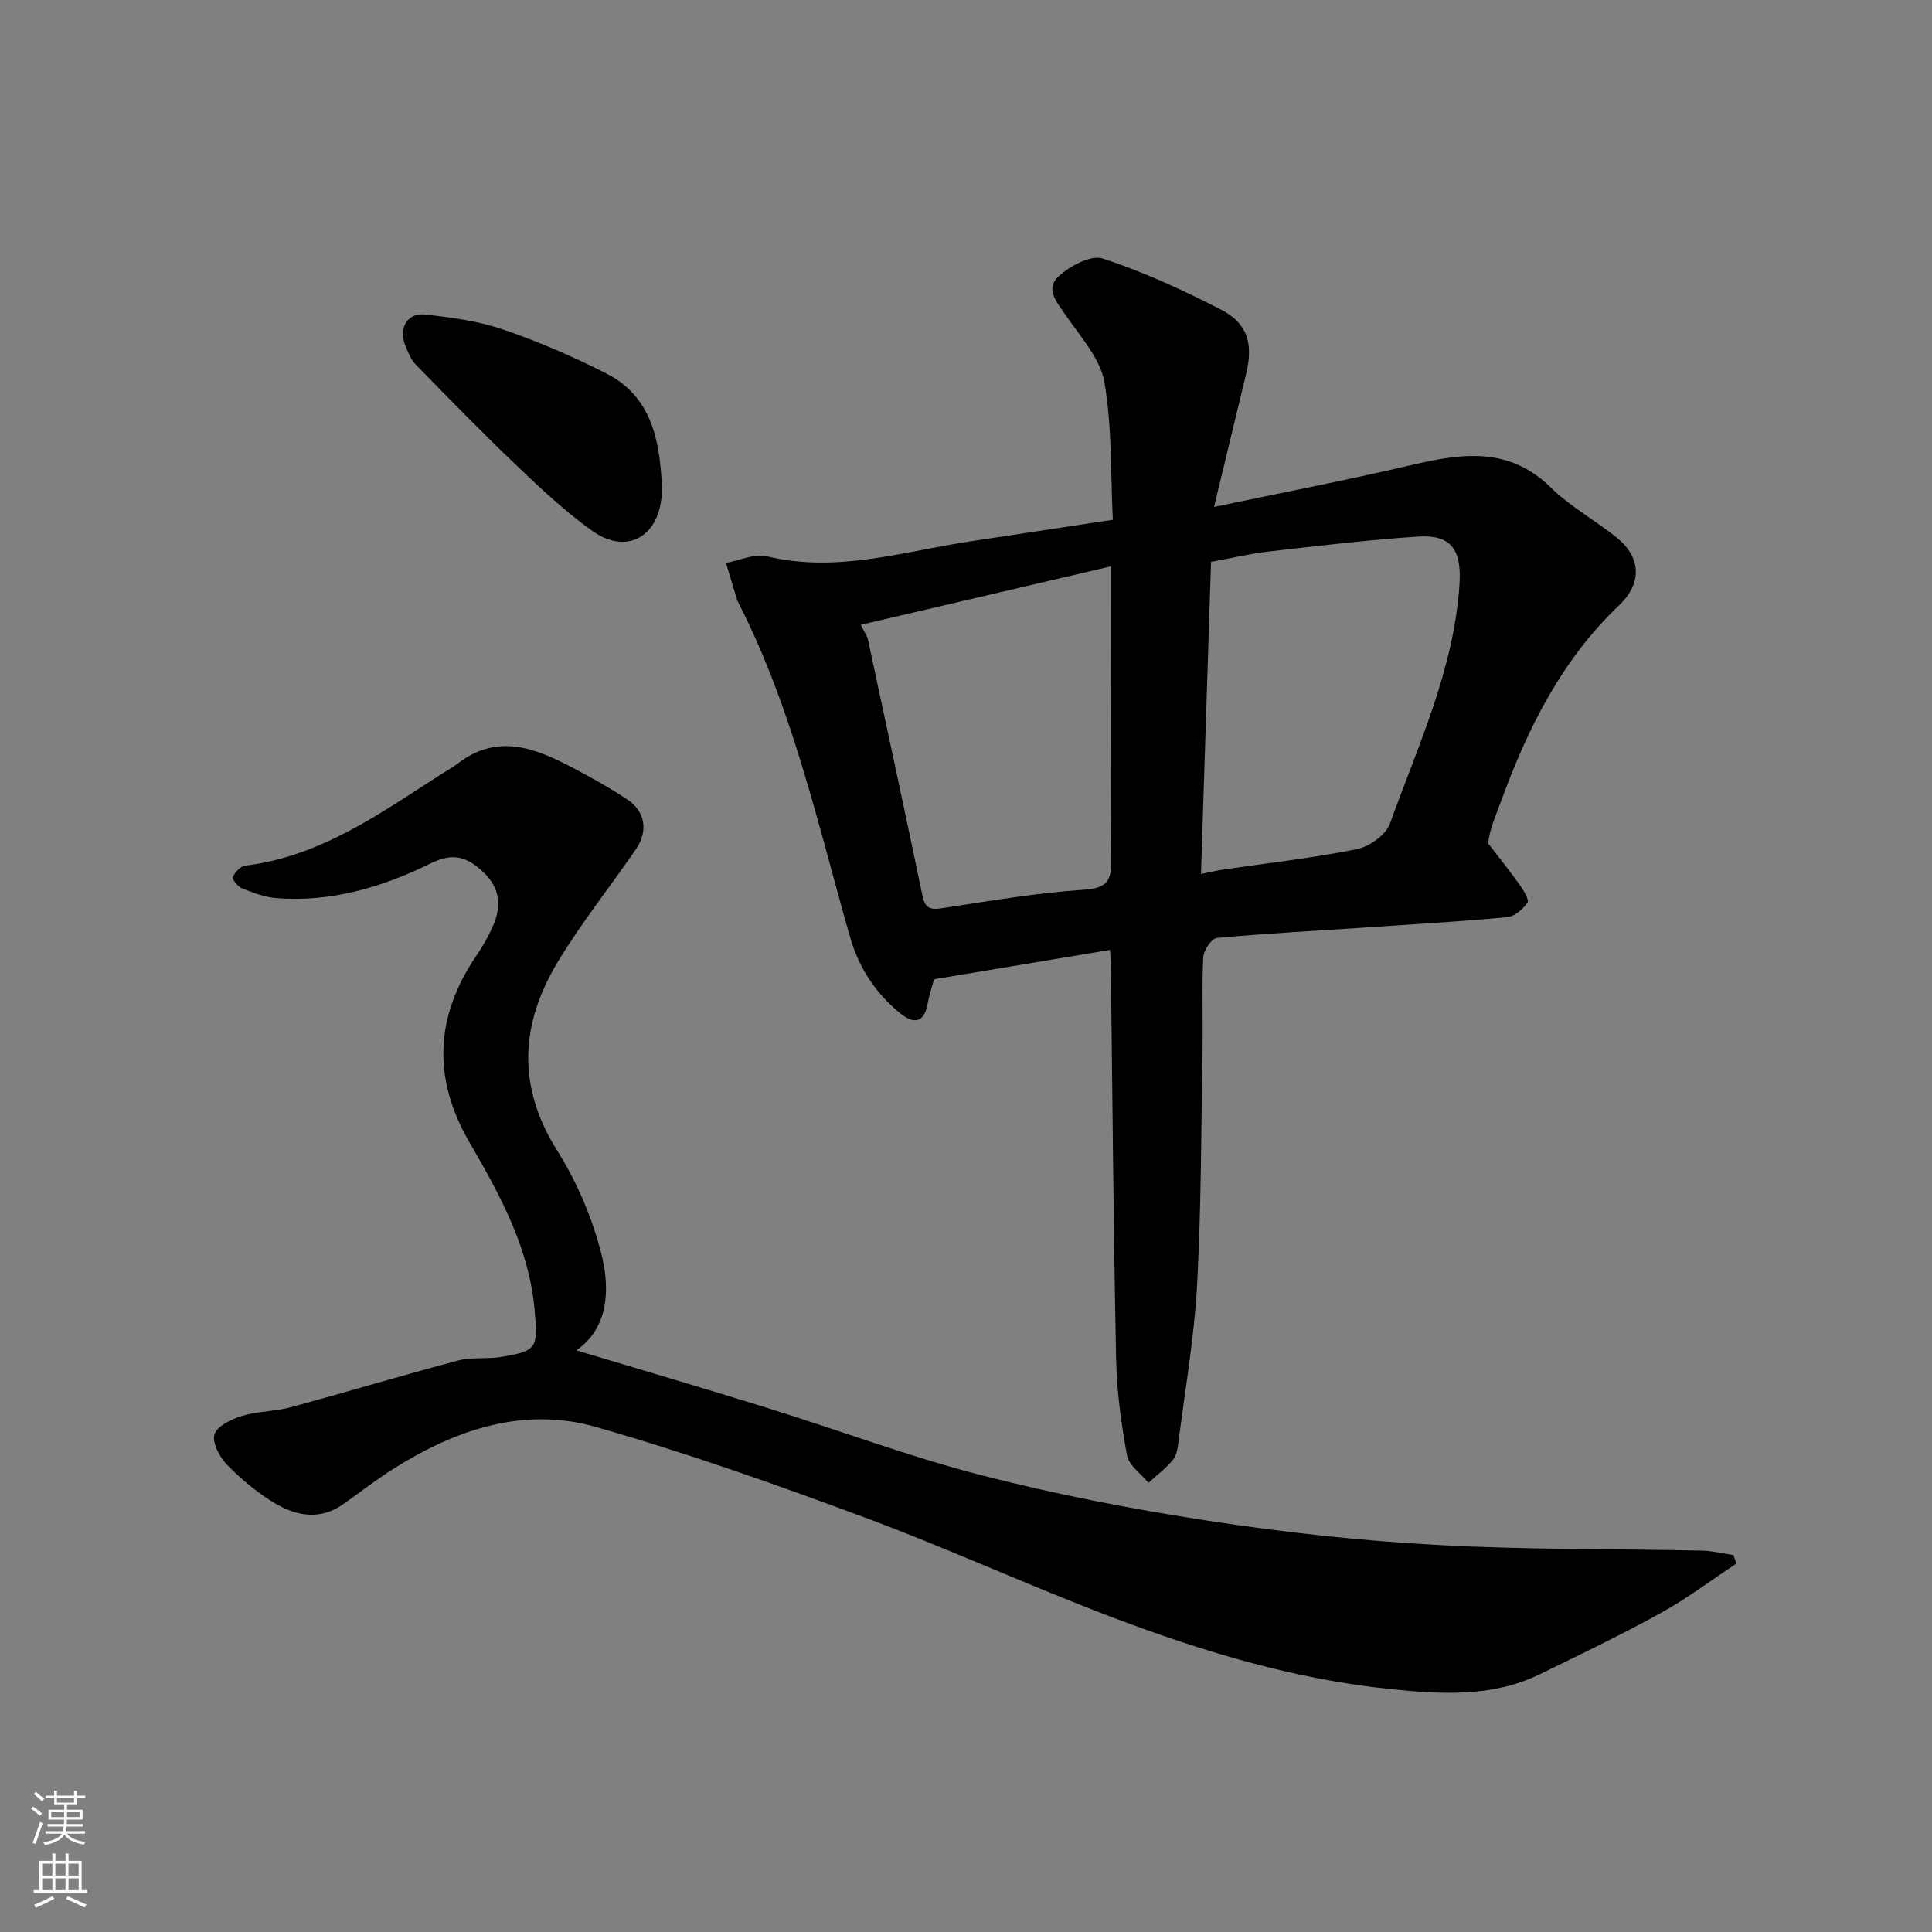 <svg enable-background="new 0 0 400 400" viewBox="0 0 400 400" xmlns="http://www.w3.org/2000/svg"><rect x="0" y="0" width="400" height="400" fill="#808080" stroke="none"/><g fill="#010000"><path d="m229.82 196.67c-12.27 2.04-24.02 4-36.43 6.07-.33 1.22-.99 3.17-1.36 5.17-.75 4.11-3.08 3.98-5.61 1.92-5.13-4.18-8.62-9.46-10.46-15.94-6.63-23.29-11.87-47.05-22.95-68.85-.15-.29-.31-.58-.41-.89-.78-2.53-1.54-5.07-2.3-7.6 2.84-.51 5.93-2 8.49-1.37 14.42 3.5 28.13-.98 42.06-3.09 9.53-1.44 19.06-2.89 29.55-4.48-.47-9.46-.13-19.12-1.74-28.45-.85-4.91-4.91-9.38-7.92-13.77-1.85-2.69-4.44-5.54-1.59-8.16 2.35-2.16 6.72-4.51 9.19-3.7 8.41 2.75 16.56 6.51 24.45 10.57 5.51 2.84 6.7 7.04 5.23 13.21-2.16 9.01-4.35 18.02-6.67 27.65 13.76-2.89 27.39-5.52 40.9-8.68 10.35-2.42 20.1-3.88 28.79 4.63 4.05 3.96 9.19 6.79 13.65 10.36 4.86 3.9 5.57 9.26.47 14.11-11.67 11.1-18.7 25.05-24.17 39.93-1.28 3.5-2.8 6.91-2.84 9.37 2.2 2.86 4.46 5.68 6.55 8.61.77 1.09 1.94 3.01 1.54 3.6-.92 1.35-2.63 2.85-4.15 2.99-9.67.91-19.37 1.48-29.07 2.13-10.36.69-20.74 1.23-31.08 2.19-1.1.1-2.75 2.57-2.82 4.01-.31 6.32-.04 12.66-.15 18.98-.28 16.26-.25 32.54-1.12 48.78-.59 10.92-2.5 21.78-3.87 32.65-.16 1.27-.4 2.75-1.16 3.66-1.47 1.75-3.33 3.16-5.04 4.72-1.54-1.88-4.05-3.58-4.44-5.67-1.21-6.59-2.13-13.32-2.26-20.01-.55-27.09-.76-54.18-1.09-81.27-.01-.82-.08-1.64-.17-3.38zm18.83-15.72c2.19-.44 3.45-.74 4.72-.93 9.2-1.35 18.46-2.37 27.56-4.21 2.6-.53 6.01-2.95 6.85-5.3 5.82-16.17 13.23-31.89 14.39-49.49.46-7.02-1.56-10.4-8.59-9.93-10.3.69-20.57 1.91-30.84 3.09-3.95.45-7.84 1.39-12.01 2.15-.7 21.75-1.38 42.9-2.08 64.62zm-70.43-51.59c1.04 2.06 1.36 2.46 1.45 2.91 3.79 17.67 7.6 35.34 11.29 53.03.48 2.32 1.21 3.17 3.77 2.78 9.86-1.49 19.73-3.21 29.67-3.87 4.85-.32 5.73-1.89 5.68-6.22-.2-17.99-.08-35.99-.08-53.98 0-1.92 0-3.85 0-6.75-17.53 4.09-34.26 8-51.78 12.1z"/><path d="m119.33 279.57c13.04 3.93 26.4 7.84 39.69 11.98 14.75 4.59 29.27 10.05 44.21 13.89 15.44 3.97 31.17 7 46.93 9.42 15.54 2.38 31.25 4.11 46.95 4.98 18.39 1.03 36.85.8 55.27 1.2 2.18.05 4.34.6 6.51.92.21.58.42 1.17.63 1.75-5.2 3.43-10.2 7.22-15.63 10.22-8.25 4.55-16.76 8.65-25.24 12.77-9.81 4.76-20.45 4.05-30.66 3.02-19.85-2.01-38.95-7.77-57.56-14.82-17.35-6.58-34.24-14.35-51.63-20.81-18.27-6.78-36.69-13.31-55.41-18.65-14.98-4.27-29.03.53-41.9 8.64-3.59 2.26-6.95 4.88-10.41 7.33-4.73 3.36-9.64 2.51-14.1-.14-3.63-2.15-6.98-4.96-9.94-7.97-1.55-1.58-3.15-4.57-2.64-6.31.51-1.72 3.49-3.15 5.66-3.82 3.25-1 6.81-.92 10.1-1.81 11.59-3.14 23.09-6.6 34.69-9.68 2.81-.75 5.93-.26 8.84-.73 7.59-1.24 7.68-1.9 7-9.66-1.14-12.94-7.17-23.91-13.51-34.81-7.65-13.16-7.14-26.06 1.48-38.66 1.28-1.88 2.42-3.89 3.35-5.97 1.86-4.12 1.56-7.98-1.91-11.25-3.2-3.02-6.04-4.24-10.82-1.89-10.02 4.93-20.74 8.17-32.19 7.22-2.36-.2-4.71-1.1-6.94-1.99-.88-.35-2.14-1.87-1.95-2.33.41-1 1.58-2.26 2.56-2.38 15.53-1.9 27.79-10.71 40.4-18.82 1.24-.8 2.54-1.5 3.7-2.39 8.14-6.23 15.94-3.15 23.64.9 3.89 2.05 7.75 4.19 11.4 6.62 3.7 2.46 4.34 6.54 1.76 10.29-5.36 7.79-11.29 15.22-16.17 23.3-7.72 12.79-8.54 25.71-.15 39.05 4.11 6.53 7.3 14 9.18 21.48 1.89 7.47 1.35 15.4-5.19 19.91z"/><path d="m136.99 99.75c0 1 .07 2-.01 2.99-.74 8.58-7.39 12.14-14.36 7.17-5.59-3.98-10.66-8.76-15.64-13.51-7.14-6.81-14.04-13.89-20.94-20.95-.98-1-1.53-2.49-2.09-3.83-1.5-3.54.31-6.9 3.96-6.51 5.46.59 11.05 1.34 16.21 3.1 7.36 2.51 14.58 5.63 21.51 9.17 8.96 4.59 10.87 13.24 11.36 22.37z"/></g><path d="m6.44 374.46.42-.45c.65.47 1.27.95 1.85 1.44l-.45.49c-.65-.56-1.25-1.06-1.82-1.48m.93 7.33-.63-.26c.55-1.36 1.05-2.8 1.52-4.33.19.1.38.19.59.27-.46 1.29-.95 2.73-1.48 4.32m-.38-10.38.44-.42c.43.34 1.01.82 1.74 1.44l-.49.49c-.53-.51-1.09-1.01-1.69-1.51m2.5.35h1.72v-1.04h.59v1.04h3.52v-1.04h.59v1.04h1.75v.53h-1.75v1.42h-2.03v.97h3.22v2.03h-3.24c0 .35-.01.66-.03.93h3.32v.53h-3.37c-.03.27-.08.58-.15.94h3.96v.53h-3.71c.67.92 1.93 1.48 3.79 1.68-.13.24-.23.44-.29.59-2.13-.38-3.48-1.08-4.04-2.12-.43.97-1.77 1.72-4.03 2.23-.09-.19-.2-.37-.33-.55 2.1-.42 3.37-1.03 3.81-1.83h-3.36v-.53h3.58c.08-.29.13-.61.16-.94h-3.33v-.53h3.39c.02-.27.04-.58.04-.93h-3.23v-2.03h3.25v-.97h-2.07v-1.42h-1.73zm1.12 3.44v1h2.65c.01-.3.02-.44.01-.4v-.25-.35zm1.19-2h3.52v-.91h-3.52zm4.71 2h-2.63v.59c0 .15-.01.28-.01.4h2.64z" fill="#fafbfa"/><path d="m13.56 383.74h.63v1.52h2.72v6.07h1.13v.6h-11.06v-.6h1.13v-6.07h2.73v-1.52h.63v1.52h2.1v-1.52zm-2.69 8.83.38.56c-1.24.63-2.53 1.25-3.85 1.85-.1-.21-.21-.42-.34-.63 1.36-.55 2.63-1.15 3.81-1.78m-2.13-4.27h2.1v-2.45h-2.1zm0 3.04h2.1v-2.46h-2.1zm2.72-3.04h2.1v-2.45h-2.1zm0 3.04h2.1v-2.46h-2.1zm6.07 3.6c-1.41-.71-2.7-1.3-3.86-1.78l.35-.56c1.45.62 2.75 1.19 3.88 1.72zm-1.25-9.09h-2.1v2.45h2.1zm-2.09 5.49h2.1v-2.46h-2.1z" fill="#fafbfa"/></svg>